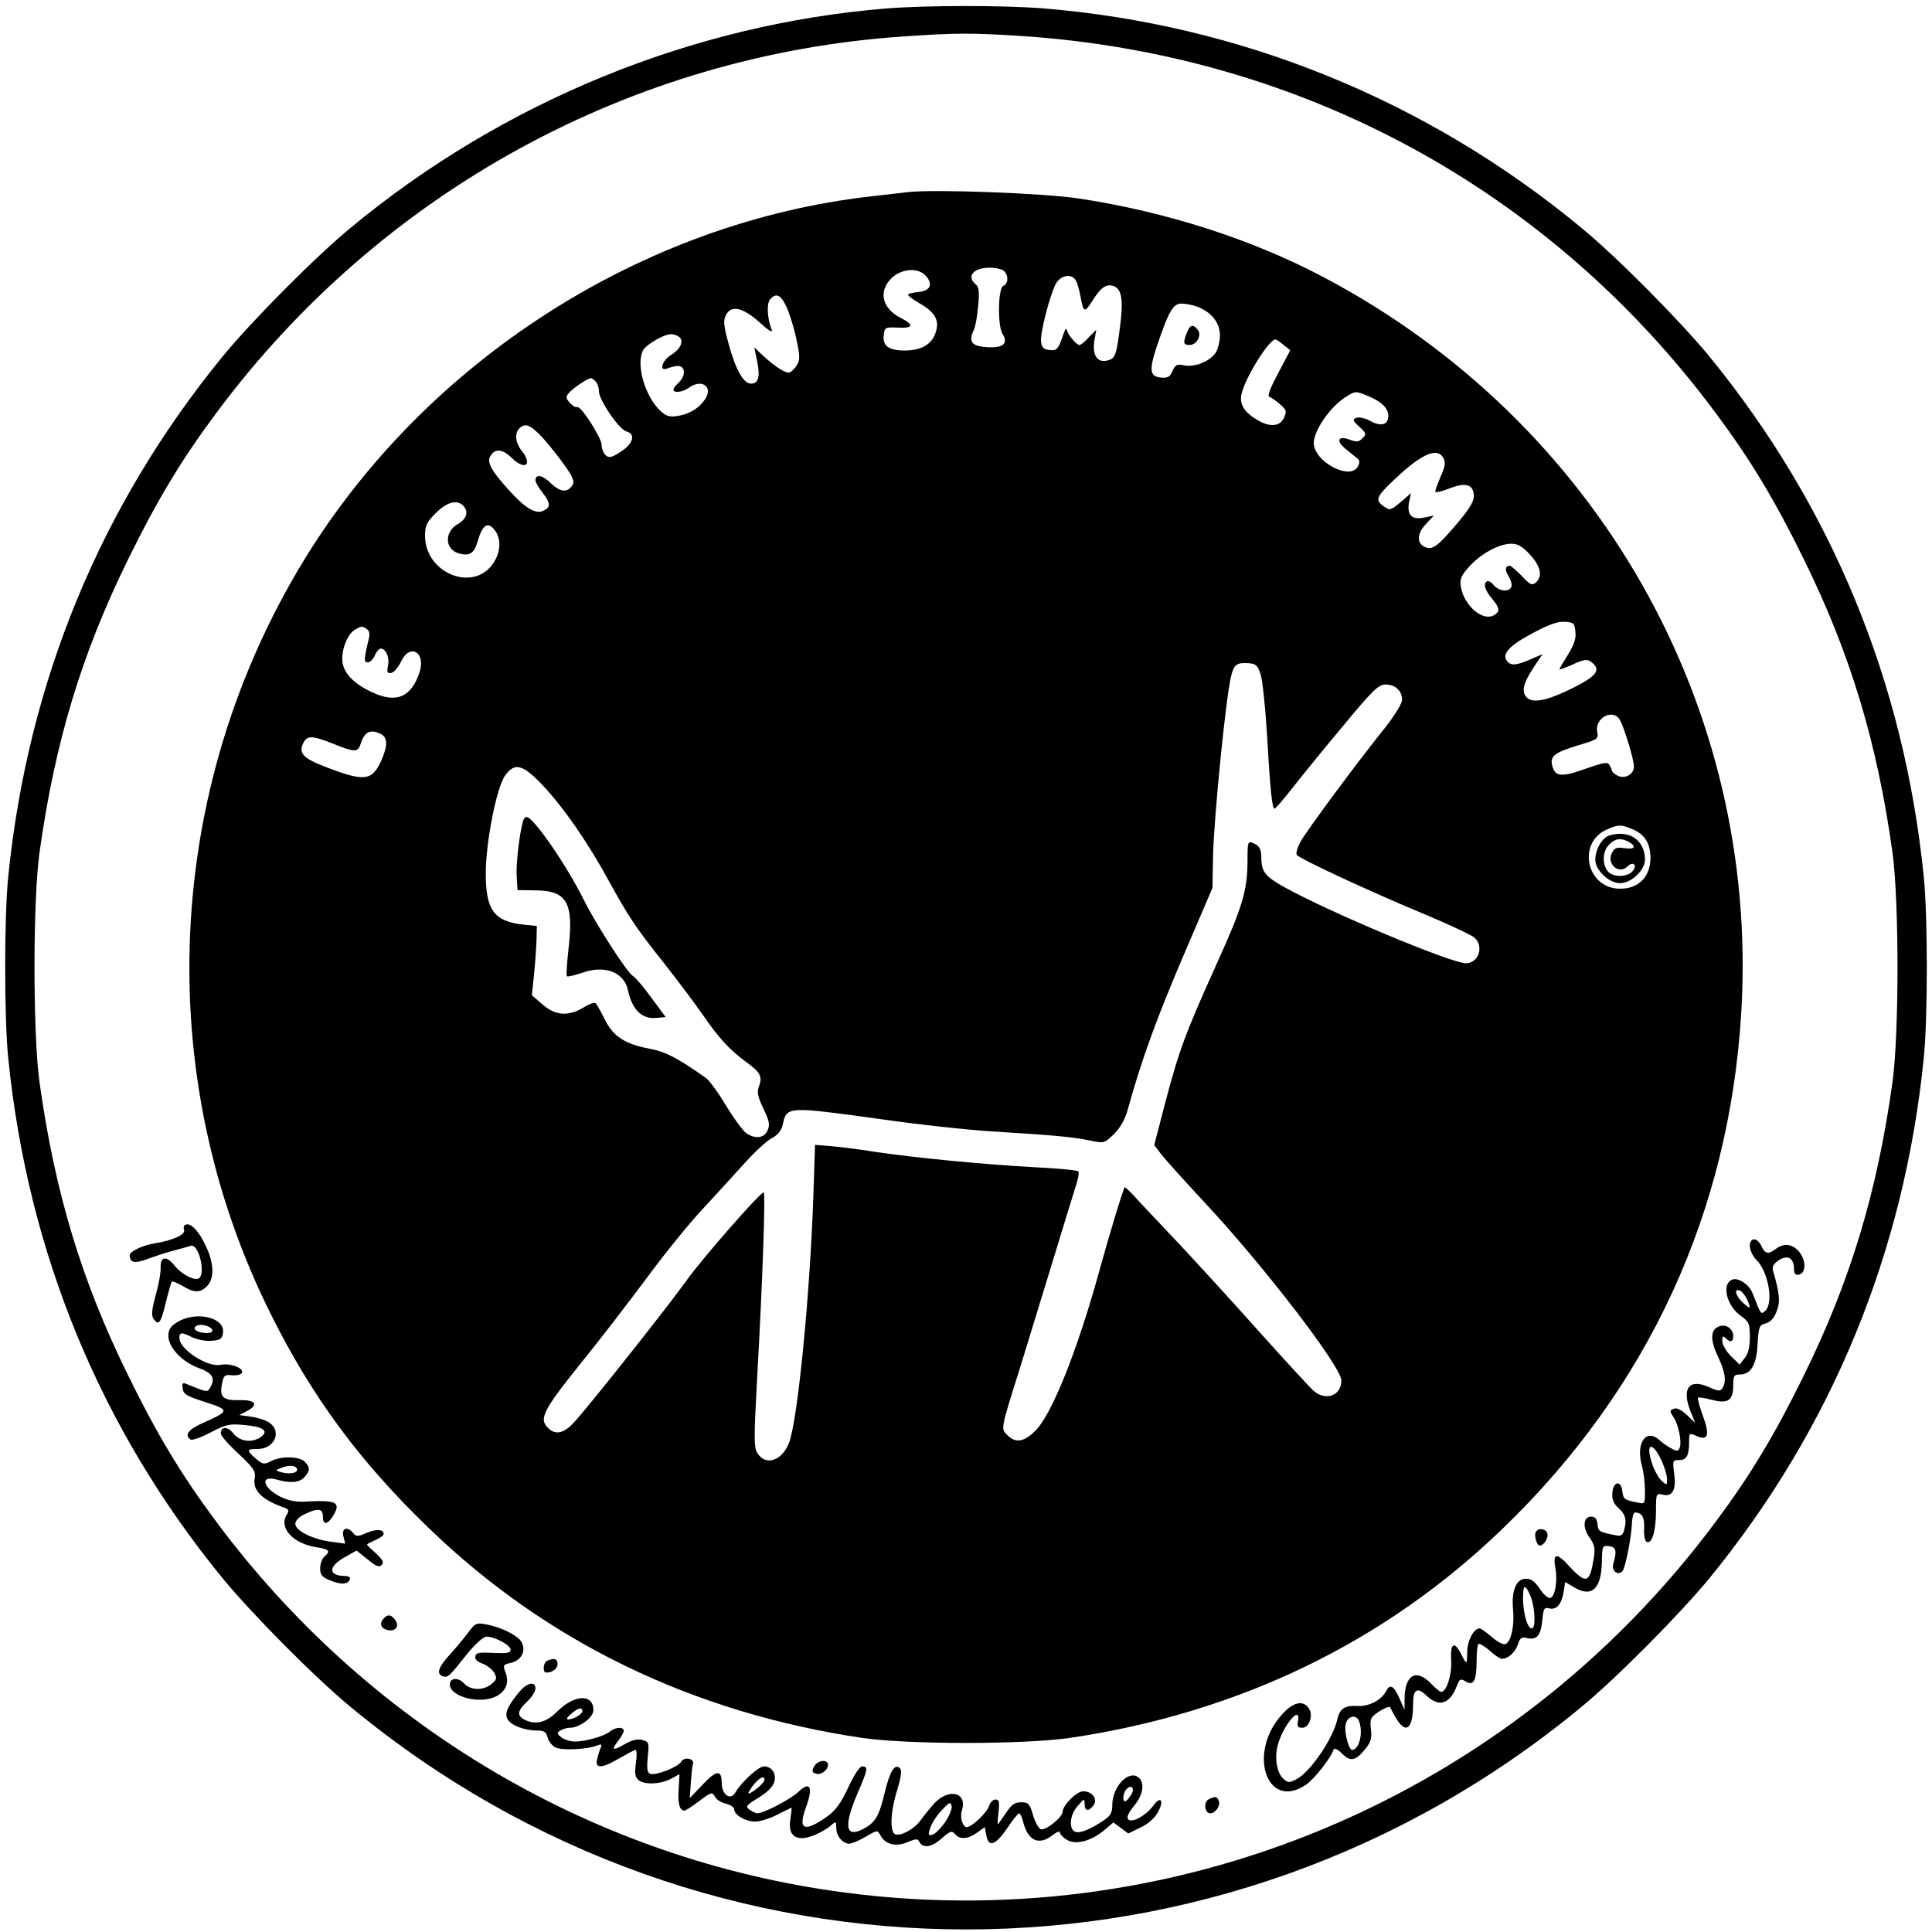 <?xml version="1.0" standalone="no"?>
<!DOCTYPE svg PUBLIC "-//W3C//DTD SVG 20010904//EN"
 "http://www.w3.org/TR/2001/REC-SVG-20010904/DTD/svg10.dtd">
<svg version="1.0" xmlns="http://www.w3.org/2000/svg"
 width="700pt" height="700pt" viewBox="0 0 700 700"
 preserveAspectRatio="xMidYMid meet">
<g transform="translate(0,700) scale(0.1,-0.1)"
fill="#000000" stroke="none">
<path d="M3207 6969 c-701 -58 -1384 -337 -1935 -793 -129 -106 -357 -336
-465 -467 -443 -542 -706 -1180 -777 -1884 -15 -142 -15 -518 0 -660 71 -704
334 -1342 777 -1884 108 -131 336 -361 465 -467 1298 -1073 3158 -1073 4456 0
129 106 357 336 465 467 443 542 706 1180 777 1884 15 142 15 518 0 660 -71
704 -334 1342 -777 1884 -108 131 -336 361 -465 467 -558 461 -1234 736 -1952
794 -146 11 -423 11 -569 -1z m488 -99 c1017 -66 1918 -554 2521 -1366 126
-169 214 -315 319 -529 169 -343 266 -663 322 -1065 24 -177 24 -653 0 -830
-56 -402 -153 -722 -322 -1065 -105 -214 -193 -360 -319 -529 -747 -1005
-1975 -1517 -3206 -1336 -887 130 -1686 610 -2226 1336 -126 169 -214 315
-319 529 -169 343 -266 663 -322 1065 -24 177 -24 653 0 830 56 402 153 722
322 1065 105 214 193 360 319 529 595 801 1504 1298 2491 1364 188 13 242 13
420 2z"/>
<path d="M3290 6304 c-19 -2 -78 -9 -130 -15 -832 -93 -1615 -595 -2057 -1316
-509 -832 -555 -1869 -121 -2736 149 -299 322 -533 571 -773 428 -414 958
-670 1572 -761 169 -24 581 -24 750 0 614 91 1144 347 1572 761 525 507 819
1144 862 1869 66 1106 -521 2139 -1514 2663 -259 137 -570 237 -887 285 -127
19 -523 34 -618 23z m348 -286 c17 -17 15 -47 -3 -54 -19 -8 -21 -144 -3 -173
22 -36 3 -52 -54 -49 -57 3 -70 19 -50 62 6 11 13 51 16 87 5 52 3 69 -9 79
-34 29 -8 60 50 60 23 0 46 -5 53 -12z m-284 -17 c28 -31 17 -55 -27 -59 -20
-2 -37 -6 -37 -10 0 -4 18 -17 40 -30 58 -33 75 -62 60 -107 -14 -43 -52 -65
-113 -65 -56 0 -80 17 -75 55 3 29 5 30 51 28 57 -3 60 10 9 36 -66 34 -80 95
-33 142 36 36 97 41 125 10z m545 -19 c5 -9 12 -35 16 -57 11 -59 14 -60 45
-12 29 47 50 60 76 50 27 -10 34 -49 24 -131 -15 -122 -19 -131 -47 -138 -37
-10 -56 19 -48 71 l7 40 -27 -27 c-14 -16 -29 -28 -34 -28 -10 0 -37 31 -44
50 -4 12 -6 11 -12 -5 -21 -62 -25 -66 -53 -63 -21 2 -28 9 -30 30 -4 31 31
165 53 209 18 33 59 40 74 11z m-1048 -97 c11 -25 27 -77 35 -116 13 -64 13
-74 -1 -95 -8 -13 -21 -24 -28 -24 -16 0 -53 25 -93 62 l-31 29 10 -49 c12
-57 5 -82 -22 -82 -27 0 -56 51 -81 144 -17 61 -20 84 -11 102 18 40 60 32
122 -23 33 -30 50 -41 45 -28 -16 40 -19 95 -6 110 22 26 40 17 61 -30z m1486
4 c52 -19 83 -58 83 -104 0 -22 -7 -51 -16 -64 -22 -31 -75 -52 -113 -45 -26
6 -32 3 -43 -20 -9 -22 -17 -26 -42 -24 -40 4 -43 26 -16 109 45 133 60 159
91 159 15 0 40 -5 56 -11z m-1879 -108 c22 -13 10 -44 -25 -66 -35 -21 -47
-63 -15 -50 9 4 26 8 37 9 28 1 31 -35 5 -59 -11 -10 -20 -22 -20 -27 0 -13
34 -9 56 7 46 34 89 4 59 -41 -21 -32 -56 -54 -99 -61 -30 -5 -42 -1 -63 18
-56 52 -90 169 -63 220 11 20 75 58 100 58 8 1 21 -3 28 -8z m2193 -31 l24
-19 -44 -83 c-29 -55 -40 -83 -32 -86 7 -2 24 -14 39 -27 23 -20 25 -25 14
-49 -14 -32 -53 -35 -99 -6 -48 29 -65 59 -53 99 18 64 99 191 121 191 4 0 17
-9 30 -20z m-2493 -132 c7 -7 12 -23 12 -36 0 -31 73 -138 99 -145 35 -9 26
-44 -19 -73 -33 -22 -43 -24 -55 -14 -8 7 -15 23 -15 37 0 27 -77 146 -89 138
-5 -2 -16 4 -26 15 -15 17 -16 22 -4 36 14 17 69 54 80 54 3 0 10 -5 17 -12z
m2799 -53 c50 -21 73 -44 73 -72 0 -32 -26 -40 -66 -18 -18 10 -40 15 -50 11
-14 -5 -13 -10 11 -32 26 -24 27 -27 11 -42 -13 -14 -21 -14 -46 -5 -42 16
-51 -4 -14 -34 16 -13 35 -28 42 -34 9 -7 9 -15 2 -29 -28 -53 -160 18 -160
85 0 45 60 132 115 166 36 23 36 23 82 4z m-2990 -152 c24 -27 60 -72 80 -101
30 -42 35 -57 27 -70 -18 -28 -44 -26 -79 8 -31 30 -55 33 -55 9 0 -6 11 -25
25 -43 30 -40 31 -52 5 -66 -28 -15 -67 8 -127 75 -65 72 -80 101 -66 123 17
28 43 26 78 -8 48 -46 76 -24 35 27 -23 29 -26 63 -8 81 21 21 40 13 85 -35z
m3263 -73 c8 -16 6 -31 -10 -66 -11 -26 -20 -50 -20 -55 0 -5 23 0 51 11 60
24 89 15 89 -29 0 -19 -19 -49 -65 -103 -70 -82 -87 -93 -116 -78 -27 15 -24
49 9 83 l27 29 -33 -7 c-46 -10 -65 8 -57 54 l7 34 -37 -32 c-34 -29 -39 -31
-58 -18 -35 23 -31 36 22 87 107 104 168 133 191 90z m-3552 -172 c21 -21 13
-48 -18 -66 -52 -29 -49 -94 5 -108 38 -9 53 1 66 46 17 58 36 71 60 41 26
-31 24 -81 -4 -122 -72 -107 -247 -36 -247 100 0 37 6 49 39 82 40 40 76 50
99 27z m3866 -178 c39 -43 46 -79 20 -101 -13 -11 -21 -8 -50 24 -20 20 -39
37 -43 37 -18 0 -20 -15 -5 -38 8 -13 13 -30 10 -38 -8 -20 -43 -17 -63 5 -9
11 -20 18 -25 15 -15 -9 -8 -32 17 -62 30 -36 31 -48 6 -62 -41 -21 -107 37
-118 104 -4 28 0 40 31 74 43 47 108 82 152 82 24 0 40 -10 68 -40z m164 -279
c3 -24 -5 -47 -27 -83 -17 -27 -31 -51 -31 -53 0 -2 19 5 43 15 51 24 61 24
81 4 25 -24 5 -47 -78 -88 -86 -43 -139 -54 -161 -36 -24 20 -18 51 19 108
l35 52 -37 -16 c-56 -25 -77 -27 -91 -10 -22 26 8 58 96 104 56 30 88 41 113
39 32 -2 35 -5 38 -36z m-4379 10 c9 -6 12 -18 7 -37 -18 -73 -18 -84 -4 -84
8 0 20 11 26 25 6 14 16 25 21 25 19 0 33 -31 27 -61 -5 -25 -3 -30 12 -27 9
2 25 20 35 41 32 68 91 34 67 -39 -30 -90 -83 -113 -170 -73 -71 32 -110 75
-110 121 0 44 21 92 47 107 22 13 25 13 42 2z m3238 -163 c7 -20 17 -115 23
-210 12 -210 19 -278 28 -278 4 1 34 35 67 78 33 42 115 143 183 224 106 128
127 148 152 148 35 0 60 -23 60 -55 0 -14 -26 -56 -62 -102 -103 -128 -281
-369 -305 -411 -12 -21 -18 -43 -15 -49 9 -14 269 -135 472 -219 85 -36 162
-72 172 -81 36 -32 15 -93 -31 -93 -53 0 -497 186 -658 276 -70 39 -83 56 -83
108 0 25 -6 38 -19 46 -30 16 -31 14 -31 -52 0 -115 -16 -168 -113 -383 -113
-250 -136 -313 -187 -507 l-38 -147 26 -34 c15 -19 84 -96 154 -171 216 -231
498 -598 498 -648 0 -56 -59 -76 -103 -35 -13 12 -104 111 -201 219 -97 109
-223 246 -279 306 -56 59 -124 131 -151 160 -26 30 -49 52 -51 50 -6 -7 -57
-175 -94 -310 -77 -279 -169 -510 -228 -570 -42 -43 -73 -48 -103 -18 -24 24
-26 17 46 245 29 94 82 267 118 385 36 118 73 239 82 267 10 29 15 56 11 59
-4 4 -75 11 -159 15 -186 10 -438 35 -573 55 -55 9 -127 18 -161 21 l-61 5 -6
-183 c-12 -359 -57 -815 -88 -896 -25 -65 -84 -86 -114 -39 -14 21 -14 49 -1
287 19 338 30 659 23 659 -13 0 -223 -240 -280 -320 -65 -91 -349 -450 -406
-512 -36 -41 -69 -49 -95 -22 -34 33 -20 62 117 233 74 91 185 236 248 321 63
85 153 196 200 245 46 50 113 123 148 162 35 39 78 79 97 89 23 12 35 28 40
49 14 67 15 67 356 20 139 -20 325 -40 413 -45 210 -13 279 -19 343 -32 52
-11 53 -11 88 23 23 23 40 52 50 89 50 179 98 313 196 544 l111 259 2 116 c4
147 47 581 66 653 10 41 20 48 64 45 25 -2 32 -8 42 -39z m1303 -168 c16 -30
50 -142 50 -167 0 -29 -33 -47 -60 -33 -11 6 -20 14 -20 18 0 4 -4 13 -9 21
-7 11 -23 8 -88 -15 -87 -31 -109 -28 -119 12 -9 35 9 48 99 75 66 20 69 22
64 47 -10 52 59 87 83 42z m-4489 -50 c24 -13 24 -43 0 -97 -34 -73 -61 -76
-203 -21 -81 31 -98 50 -78 88 14 26 33 25 108 -5 76 -31 89 -31 98 -2 14 46
36 57 75 37z m586 -186 c76 -81 162 -205 238 -344 72 -131 96 -168 205 -305
47 -60 108 -141 135 -180 60 -87 97 -127 156 -171 54 -39 62 -54 49 -90 -8
-20 -5 -37 16 -81 22 -45 24 -59 15 -79 -12 -28 -46 -32 -78 -9 -12 9 -45 54
-73 100 -28 47 -61 92 -73 100 -104 73 -145 94 -202 105 -91 17 -134 45 -164
107 -14 28 -29 55 -33 58 -4 4 -22 -2 -40 -13 -58 -36 -105 -33 -154 10 l-37
32 8 76 c4 41 8 98 9 125 l1 50 -50 5 c-105 12 -135 53 -135 185 0 113 39 312
70 355 35 49 64 41 137 -36z m3947 -158 c46 -19 66 -52 66 -106 -1 -67 -43
-110 -110 -110 -122 0 -158 167 -47 215 41 18 50 18 91 1z"/>
<path d="M4300 5794 c-14 -36 -13 -44 10 -44 26 0 46 36 29 56 -17 21 -28 17
-39 -12z"/>
<path d="M1896 4028 c-14 -46 -27 -161 -24 -203 l3 -50 67 -1 c113 -1 137 -46
118 -211 -6 -52 -9 -97 -6 -100 3 -3 27 3 54 12 82 30 153 3 167 -62 16 -73
51 -107 105 -101 l32 3 -52 70 c-28 39 -58 74 -67 79 -20 11 -132 184 -178
276 -63 127 -183 300 -207 300 -5 0 -10 -6 -12 -12z"/>
<path d="M5819 3967 c-23 -17 -39 -52 -39 -82 0 -38 50 -85 90 -85 40 0 90 47
90 85 0 56 -36 94 -90 94 -19 0 -42 -5 -51 -12z m82 -17 c30 -17 22 -29 -15
-23 -28 4 -36 1 -45 -16 -22 -40 24 -82 56 -50 19 19 36 6 20 -15 -19 -26 -75
-26 -93 -1 -20 27 -17 72 6 95 22 22 42 25 71 10z"/>
<path d="M673 2563 c-7 -2 -9 -11 -6 -19 6 -17 -40 -38 -107 -49 -44 -7 -90
-29 -90 -43 1 -28 18 -31 66 -13 27 10 69 24 94 30 25 7 52 14 61 17 30 10 57
-108 27 -119 -19 -6 -63 19 -86 48 -29 36 -51 33 -50 -7 1 -18 -7 -63 -18
-101 -13 -47 -16 -72 -9 -83 19 -30 28 -19 45 54 10 40 20 75 22 78 3 3 21 -4
39 -15 43 -26 64 -26 89 -1 27 27 26 83 -4 145 -25 54 -54 85 -73 78z"/>
<path d="M6340 2485 c0 -14 11 -37 24 -50 44 -44 63 -158 31 -185 -15 -13 -14
-15 -45 64 -11 31 -52 58 -73 50 -41 -15 -22 -95 32 -133 28 -20 31 -27 31
-76 0 -37 -6 -60 -19 -76 l-18 -23 -32 31 c-17 17 -31 42 -31 54 0 18 3 20 12
11 17 -17 28 -15 28 7 0 26 -25 44 -49 36 -34 -10 -36 -48 -7 -109 27 -57 32
-91 17 -115 -8 -13 -16 -12 -51 4 -70 31 -98 -6 -65 -88 l17 -42 -31 29 c-19
18 -36 26 -46 22 -16 -6 -16 -8 -2 -30 19 -28 31 -90 23 -111 -5 -13 -10 -14
-28 -4 -13 6 -33 20 -45 31 -48 44 -86 -9 -65 -89 7 -24 12 -66 12 -93 0 -50
0 -50 -27 -44 -49 10 -51 12 -55 41 -4 40 -32 37 -36 -4 -2 -25 3 -39 22 -57
26 -23 31 -43 20 -82 -3 -13 -12 -20 -22 -18 -68 13 -71 14 -74 42 -2 19 -9
27 -23 27 -29 0 -32 -41 -5 -77 17 -24 20 -37 15 -71 -15 -94 -27 -99 -90 -31
-46 51 -60 47 -49 -11 8 -47 -3 -105 -21 -105 -8 0 -25 16 -37 35 -17 25 -30
35 -49 35 -36 0 -53 -43 -47 -112 6 -59 -7 -117 -28 -125 -7 -3 -30 9 -49 26
-20 17 -39 31 -44 31 -21 0 -44 -43 -45 -84 -1 -50 -1 -50 -24 -5 -24 45 -38
33 -34 -28 3 -50 -17 -113 -36 -113 -5 0 -21 13 -37 30 -53 55 -94 33 -96 -52
l0 -43 -19 43 c-21 46 -34 52 -49 23 -17 -32 -63 -55 -104 -52 -46 2 -63 -10
-72 -50 -15 -68 -98 -190 -147 -215 -27 -14 -31 -14 -48 1 -24 22 -33 76 -20
123 18 69 84 148 73 87 -4 -20 -1 -25 16 -25 24 0 40 44 24 69 -21 33 -58 25
-100 -23 -124 -140 -52 -347 88 -253 30 20 91 97 101 128 2 7 15 1 31 -15 31
-31 50 -26 87 21 17 22 21 37 17 69 -4 37 -1 42 31 64 20 12 37 19 39 14 2 -5
12 -24 23 -42 35 -57 60 -35 60 55 0 53 15 62 49 29 45 -43 85 -30 110 37 10
24 13 26 31 15 29 -18 40 2 40 73 0 31 3 59 6 62 4 4 22 -7 41 -23 18 -17 38
-30 44 -30 23 0 47 21 58 50 8 25 14 30 33 25 36 -8 50 8 56 63 4 43 7 49 23
45 28 -8 46 13 54 57 l6 38 34 -20 c63 -37 97 -4 99 94 1 57 2 59 26 56 26 -3
29 -18 15 -65 -8 -26 21 -45 35 -23 11 18 32 128 33 174 1 20 6 36 11 36 26
-1 35 -18 33 -59 -1 -28 3 -45 10 -48 19 -7 33 41 33 113 0 62 1 64 23 59 36
-10 51 16 43 75 -6 48 -6 50 18 50 27 0 36 16 36 66 0 32 1 33 25 22 44 -20
51 1 25 72 -12 33 -20 63 -18 66 3 2 26 -1 51 -8 58 -15 77 -2 77 53 0 34 3
39 23 39 41 0 61 34 65 110 4 63 6 69 29 75 16 4 30 18 39 41 15 35 13 65 -12
150 -4 15 2 25 21 38 32 21 55 8 55 -31 0 -18 5 -24 18 -21 25 5 27 49 2 81
-24 30 -56 35 -86 12 -27 -21 -39 -18 -52 10 -15 33 -42 33 -42 0z m-11 -191
c17 -37 14 -40 -14 -14 -27 25 -34 53 -11 44 7 -3 18 -16 25 -30z m-308 -588
c10 -22 19 -52 19 -65 0 -23 -1 -23 -19 -7 -11 10 -27 38 -35 63 -26 76 1 83
35 9z m-475 -491 c16 -40 19 -115 4 -115 -19 0 -36 74 -31 133 2 26 11 21 27
-18z m-622 -451 c16 -41 1 -104 -25 -104 -13 0 -30 68 -23 94 7 29 38 36 48
10z"/>
<path d="M643 2210 c-25 -15 -33 -27 -33 -50 0 -42 51 -96 111 -117 50 -18 61
-38 39 -73 -9 -15 -12 -14 -83 15 -16 7 -18 4 -15 -16 2 -20 15 -28 82 -49 89
-29 88 -32 -7 -75 -54 -23 -71 -45 -46 -61 6 -3 38 8 72 26 55 29 68 32 121
27 69 -6 91 -21 62 -43 -32 -23 -77 -18 -101 13 -21 26 -45 25 -45 -1 0 -8 29
-41 64 -73 54 -51 63 -64 59 -87 -9 -44 23 -78 100 -106 24 -8 26 -12 16 -28
-30 -48 23 -105 108 -118 46 -7 52 -14 28 -34 -8 -7 -15 -26 -15 -42 0 -24 6
-32 36 -44 40 -17 65 -15 72 4 2 7 -5 12 -20 12 -60 1 -59 35 3 69 l41 23 40
-32 c30 -25 42 -30 51 -20 9 9 4 18 -20 41 -18 16 -33 30 -33 33 0 2 14 9 30
16 17 7 30 17 30 22 0 17 -26 19 -62 4 -32 -14 -37 -14 -48 -1 -21 26 -43 19
-36 -11 l7 -27 -52 7 c-67 9 -129 40 -129 65 0 11 13 25 34 35 49 23 66 21 66
-10 0 -32 19 -28 40 9 25 45 7 53 -110 46 -30 -1 -59 5 -86 19 -64 33 -72 79
-11 61 49 -14 82 -11 100 9 21 23 21 36 1 56 -19 20 -86 21 -122 2 -25 -13
-30 -12 -55 9 -35 31 -34 35 6 35 62 0 90 64 42 96 -13 9 -43 18 -66 21 l-42
6 27 14 c44 23 33 41 -23 40 -62 -2 -76 10 -67 57 6 33 10 36 38 33 18 -1 33
3 35 10 6 17 -44 35 -78 28 -47 -10 -149 56 -149 97 0 22 8 22 48 2 17 -8 49
-14 69 -12 33 3 38 7 41 30 7 55 -98 79 -165 38z m111 -16 c22 -9 20 -24 -3
-24 -28 0 -52 11 -45 21 6 10 26 12 48 3z m321 -514 c9 -15 -21 -23 -53 -15
-25 7 -25 8 -7 15 28 12 53 12 60 0z"/>
<path d="M5565 1450 c-8 -12 3 -50 14 -50 15 0 33 30 27 45 -6 17 -32 20 -41
5z"/>
<path d="M1392 1138 c-18 -18 -14 -36 9 -43 28 -9 47 10 33 32 -14 22 -27 26
-42 11z"/>
<path d="M1695 1083 c-16 -21 -46 -57 -67 -80 -40 -44 -47 -67 -25 -76 19 -7
24 -2 86 76 33 41 62 67 74 67 30 0 87 -31 87 -47 0 -12 -12 -14 -62 -12 -52
3 -63 1 -66 -12 -2 -11 7 -20 27 -27 16 -6 35 -21 42 -33 10 -20 9 -25 -11
-41 -30 -24 -75 -23 -99 3 -21 23 -51 20 -51 -4 0 -45 110 -73 168 -43 36 19
48 50 33 88 -9 25 -8 27 20 33 38 9 56 43 39 75 -13 24 -74 55 -131 65 -33 6
-38 4 -64 -32z"/>
<path d="M1983 983 c-15 -5 -18 -43 -4 -43 23 0 41 14 41 31 0 19 -12 23 -37
12z"/>
<path d="M1879 867 c-42 -52 -51 -75 -40 -96 12 -22 61 -41 106 -41 27 0 34
-5 39 -25 3 -13 16 -30 28 -36 22 -12 116 -8 152 7 16 6 18 4 11 -12 -4 -10
-10 -29 -12 -41 -7 -32 20 -30 82 7 28 16 54 30 58 30 4 0 5 -22 1 -48 -5 -38
-3 -51 10 -62 22 -17 78 -15 117 5 l31 17 -3 -54 c-4 -52 3 -78 21 -78 5 0 29
16 54 35 43 32 46 33 56 16 5 -11 23 -22 40 -26 16 -4 30 -13 30 -20 0 -21 41
-45 76 -45 17 0 53 11 80 25 27 14 50 25 52 25 1 0 -1 -18 -4 -40 -8 -47 7
-70 43 -70 26 0 78 23 106 48 16 14 17 13 17 -11 0 -29 23 -57 47 -57 9 0 36
11 59 25 43 25 43 25 54 5 18 -33 55 -42 97 -25 33 14 38 14 45 0 14 -23 44
-18 81 15 30 26 36 28 47 15 17 -21 47 -19 80 5 l28 20 6 -31 c8 -44 33 -35
76 28 19 29 38 52 42 53 4 0 10 -12 14 -27 17 -72 57 -92 108 -52 14 11 26 16
26 10 0 -6 11 -18 24 -26 32 -21 87 -7 136 33 l34 29 27 -20 27 -20 45 22 c28
13 51 34 63 56 23 43 9 60 -18 22 -26 -35 -76 -63 -90 -49 -7 7 0 23 21 49 33
40 40 83 16 103 -35 29 -95 -33 -95 -100 0 -28 -6 -39 -33 -57 -48 -32 -84
-46 -101 -40 -25 10 -20 62 9 94 24 28 24 28 25 5 0 -26 17 -26 34 0 13 22 -9
48 -39 48 -24 0 -75 -51 -75 -75 0 -18 -59 -67 -78 -63 -8 2 -21 24 -29 51
-12 42 -17 47 -43 47 -24 0 -35 -8 -56 -40 -15 -22 -28 -40 -29 -40 -1 0 0 20
3 45 4 36 2 45 -11 45 -9 0 -19 -10 -23 -22 -7 -25 -62 -77 -81 -78 -15 0 -26
35 -18 60 21 65 -45 83 -99 27 -17 -19 -39 -46 -49 -60 -21 -32 -73 -61 -93
-53 -21 8 -18 82 7 161 14 47 17 71 10 78 -19 19 -37 -10 -56 -90 -20 -84 -34
-107 -78 -130 -66 -34 -71 13 -16 139 33 76 35 88 13 88 -9 0 -28 -28 -50 -75
-26 -56 -45 -83 -75 -105 -85 -61 -110 -51 -78 34 26 72 14 94 -28 54 -27 -26
-126 -78 -149 -78 -5 0 -18 6 -28 13 -16 12 -13 16 33 44 32 20 53 41 57 58 7
30 -10 55 -38 55 -20 0 -82 -57 -104 -95 -18 -30 -49 -7 -49 35 0 49 -20 47
-70 -7 l-46 -48 4 55 c2 30 5 61 8 69 6 20 -32 27 -43 8 -10 -19 -92 -51 -112
-44 -11 5 -13 18 -9 61 5 53 5 55 -21 62 -18 4 -37 -1 -62 -15 -44 -26 -51
-23 -24 12 11 14 20 30 20 36 0 15 -30 14 -49 -2 -20 -17 -89 -37 -128 -37
-16 0 -38 7 -49 15 -16 13 -17 16 -4 25 8 5 24 10 35 10 35 0 85 37 85 64 0
60 -69 57 -131 -5 -41 -41 -80 -50 -120 -29 -27 15 -24 32 11 65 17 16 30 37
30 47 0 29 -32 21 -61 -15z m231 -67 c0 -11 -33 -30 -52 -30 -7 1 -3 9 11 20
25 22 41 26 41 10z m660 -248 c0 -9 -25 -33 -49 -47 -10 -6 -12 -4 -6 6 22 38
55 63 55 41z m1330 -52 c-6 -10 -15 -22 -20 -25 -14 -9 -13 28 2 43 17 17 30
4 18 -18z m-677 -104 c-16 -22 -36 -42 -46 -44 -14 -3 -15 1 -6 27 6 17 25 46
42 63 27 29 31 31 35 14 2 -10 -9 -37 -25 -60z"/>
<path d="M2950 600 c-9 -16 -8 -22 5 -26 18 -7 45 12 45 32 0 21 -38 17 -50
-6z"/>
<path d="M4378 480 c-18 -11 -13 -50 7 -50 19 0 38 28 31 45 -6 17 -14 18 -38
5z"/>
</g>
</svg>
